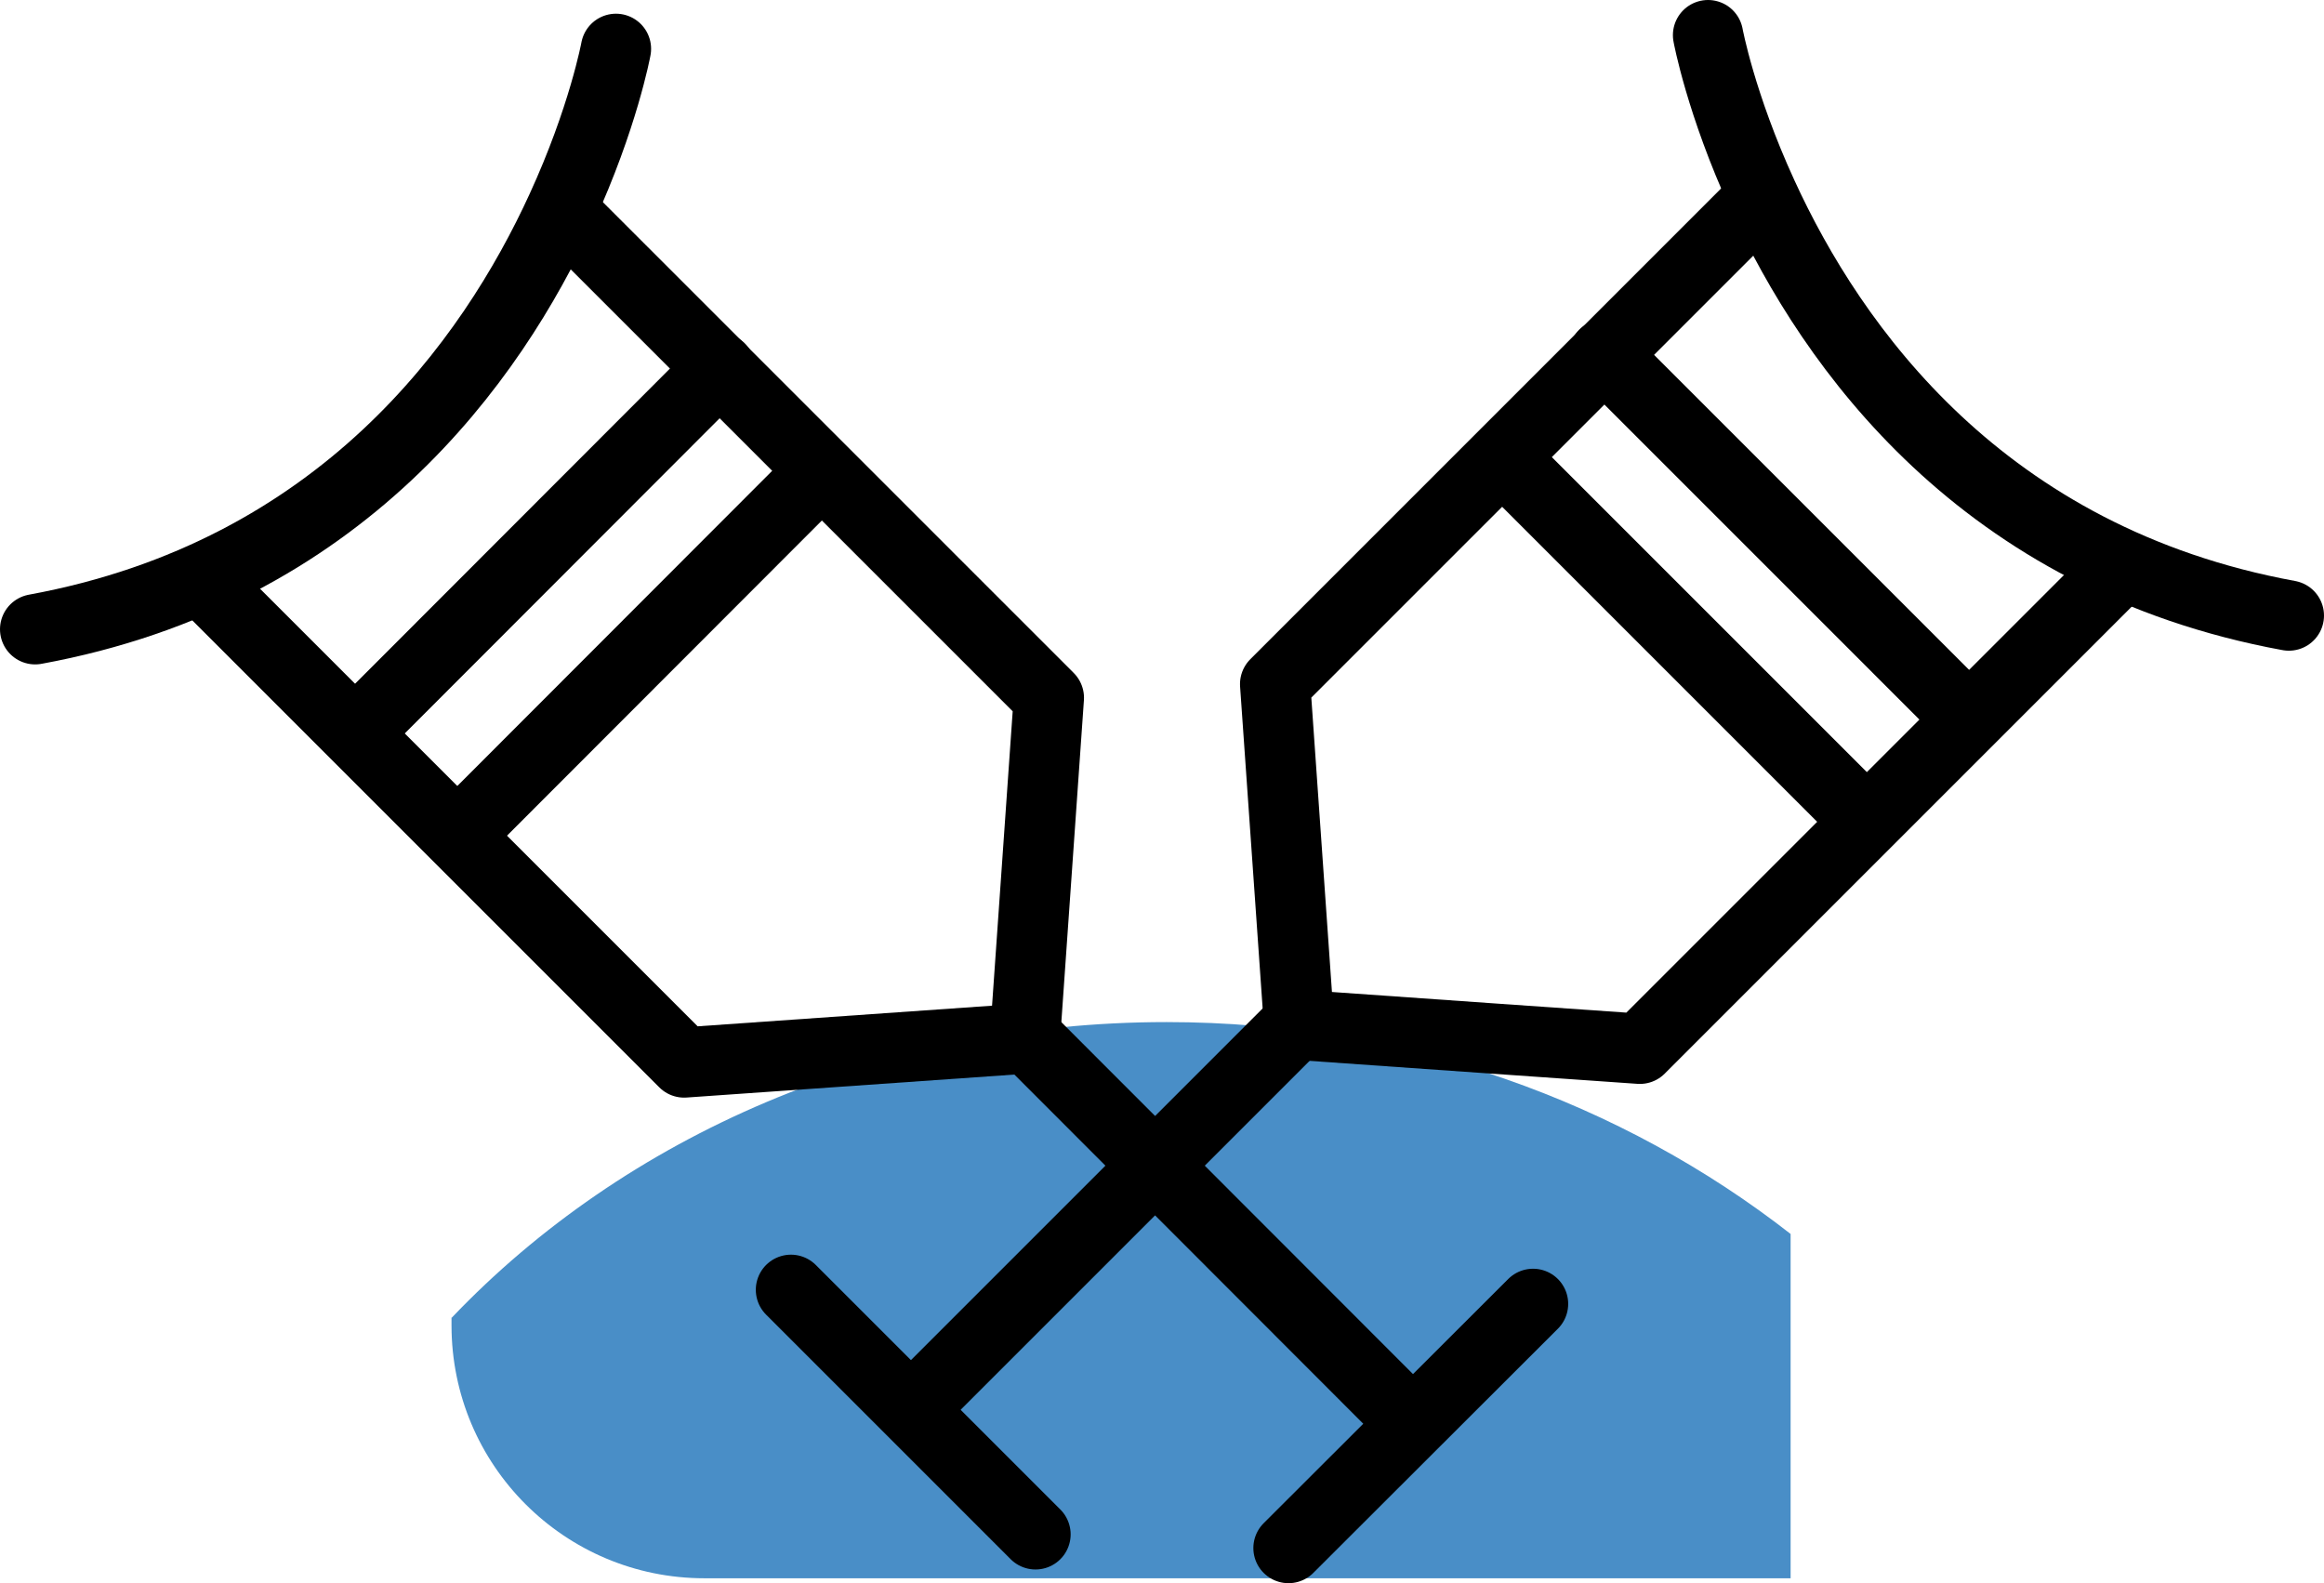 <?xml version="1.0" encoding="UTF-8"?>
<svg id="Layer_2" data-name="Layer 2" xmlns="http://www.w3.org/2000/svg" viewBox="0 0 66.14 45.06">
  <defs>
    <style>
      .cls-1 {
        fill: none;
        stroke: #000;
        stroke-linecap: round;
        stroke-linejoin: round;
        stroke-width: 2px;
      }

      .cls-2 {
        fill: #1c72b9;
        opacity: .8;
      }
    </style>
  </defs>
  <g id="Layer_1-2" data-name="Layer 1">
    <g>
      <path class="cls-2" d="m12.85,37.5v.22c0,3.98,3.22,7.2,7.2,7.2h30.91v-9.8c-4.78-3.73-10.97-6.03-17.76-6.03-8.14,0-15.43,3.26-20.34,8.41Z"/>
      <g>
        <path class="cls-1" d="m48.61,1s.36,1.96,1.55,4.55c1.98,4.32,6.25,10.37,14.98,11.97"/>
        <path class="cls-1" d="m60.22,16.3l-13.55,13.55s-8.32-.58-9.7-.68c-.1-1.39-.68-9.7-.68-9.7l13.55-13.55"/>
        <line class="cls-1" x1="37.1" y1="28.95" x2="26.23" y2="39.82"/>
        <line class="cls-1" x1="22.51" y1="36.71" x2="29.47" y2="43.67"/>
        <line class="cls-1" x1="45.65" y1="10.09" x2="55.64" y2="20.08"/>
        <line class="cls-1" x1="42.93" y1="13.19" x2="52.92" y2="23.18"/>
      </g>
      <g>
        <path class="cls-1" d="m17.53,1.39s-.36,1.96-1.55,4.55c-1.98,4.32-6.25,10.37-14.98,11.97"/>
        <path class="cls-1" d="m5.92,16.69l13.55,13.55,9.7-.68c.1-1.39.68-9.7.68-9.7l-13.55-13.55"/>
        <line class="cls-1" x1="29.04" y1="29.34" x2="39.91" y2="40.22"/>
        <line class="cls-1" x1="43.63" y1="37.11" x2="36.67" y2="44.06"/>
        <line class="cls-1" x1="20.49" y1="10.48" x2="10.5" y2="20.48"/>
        <line class="cls-1" x1="23.21" y1="13.58" x2="13.22" y2="23.58"/>
      </g>
    </g>
  </g>
</svg>